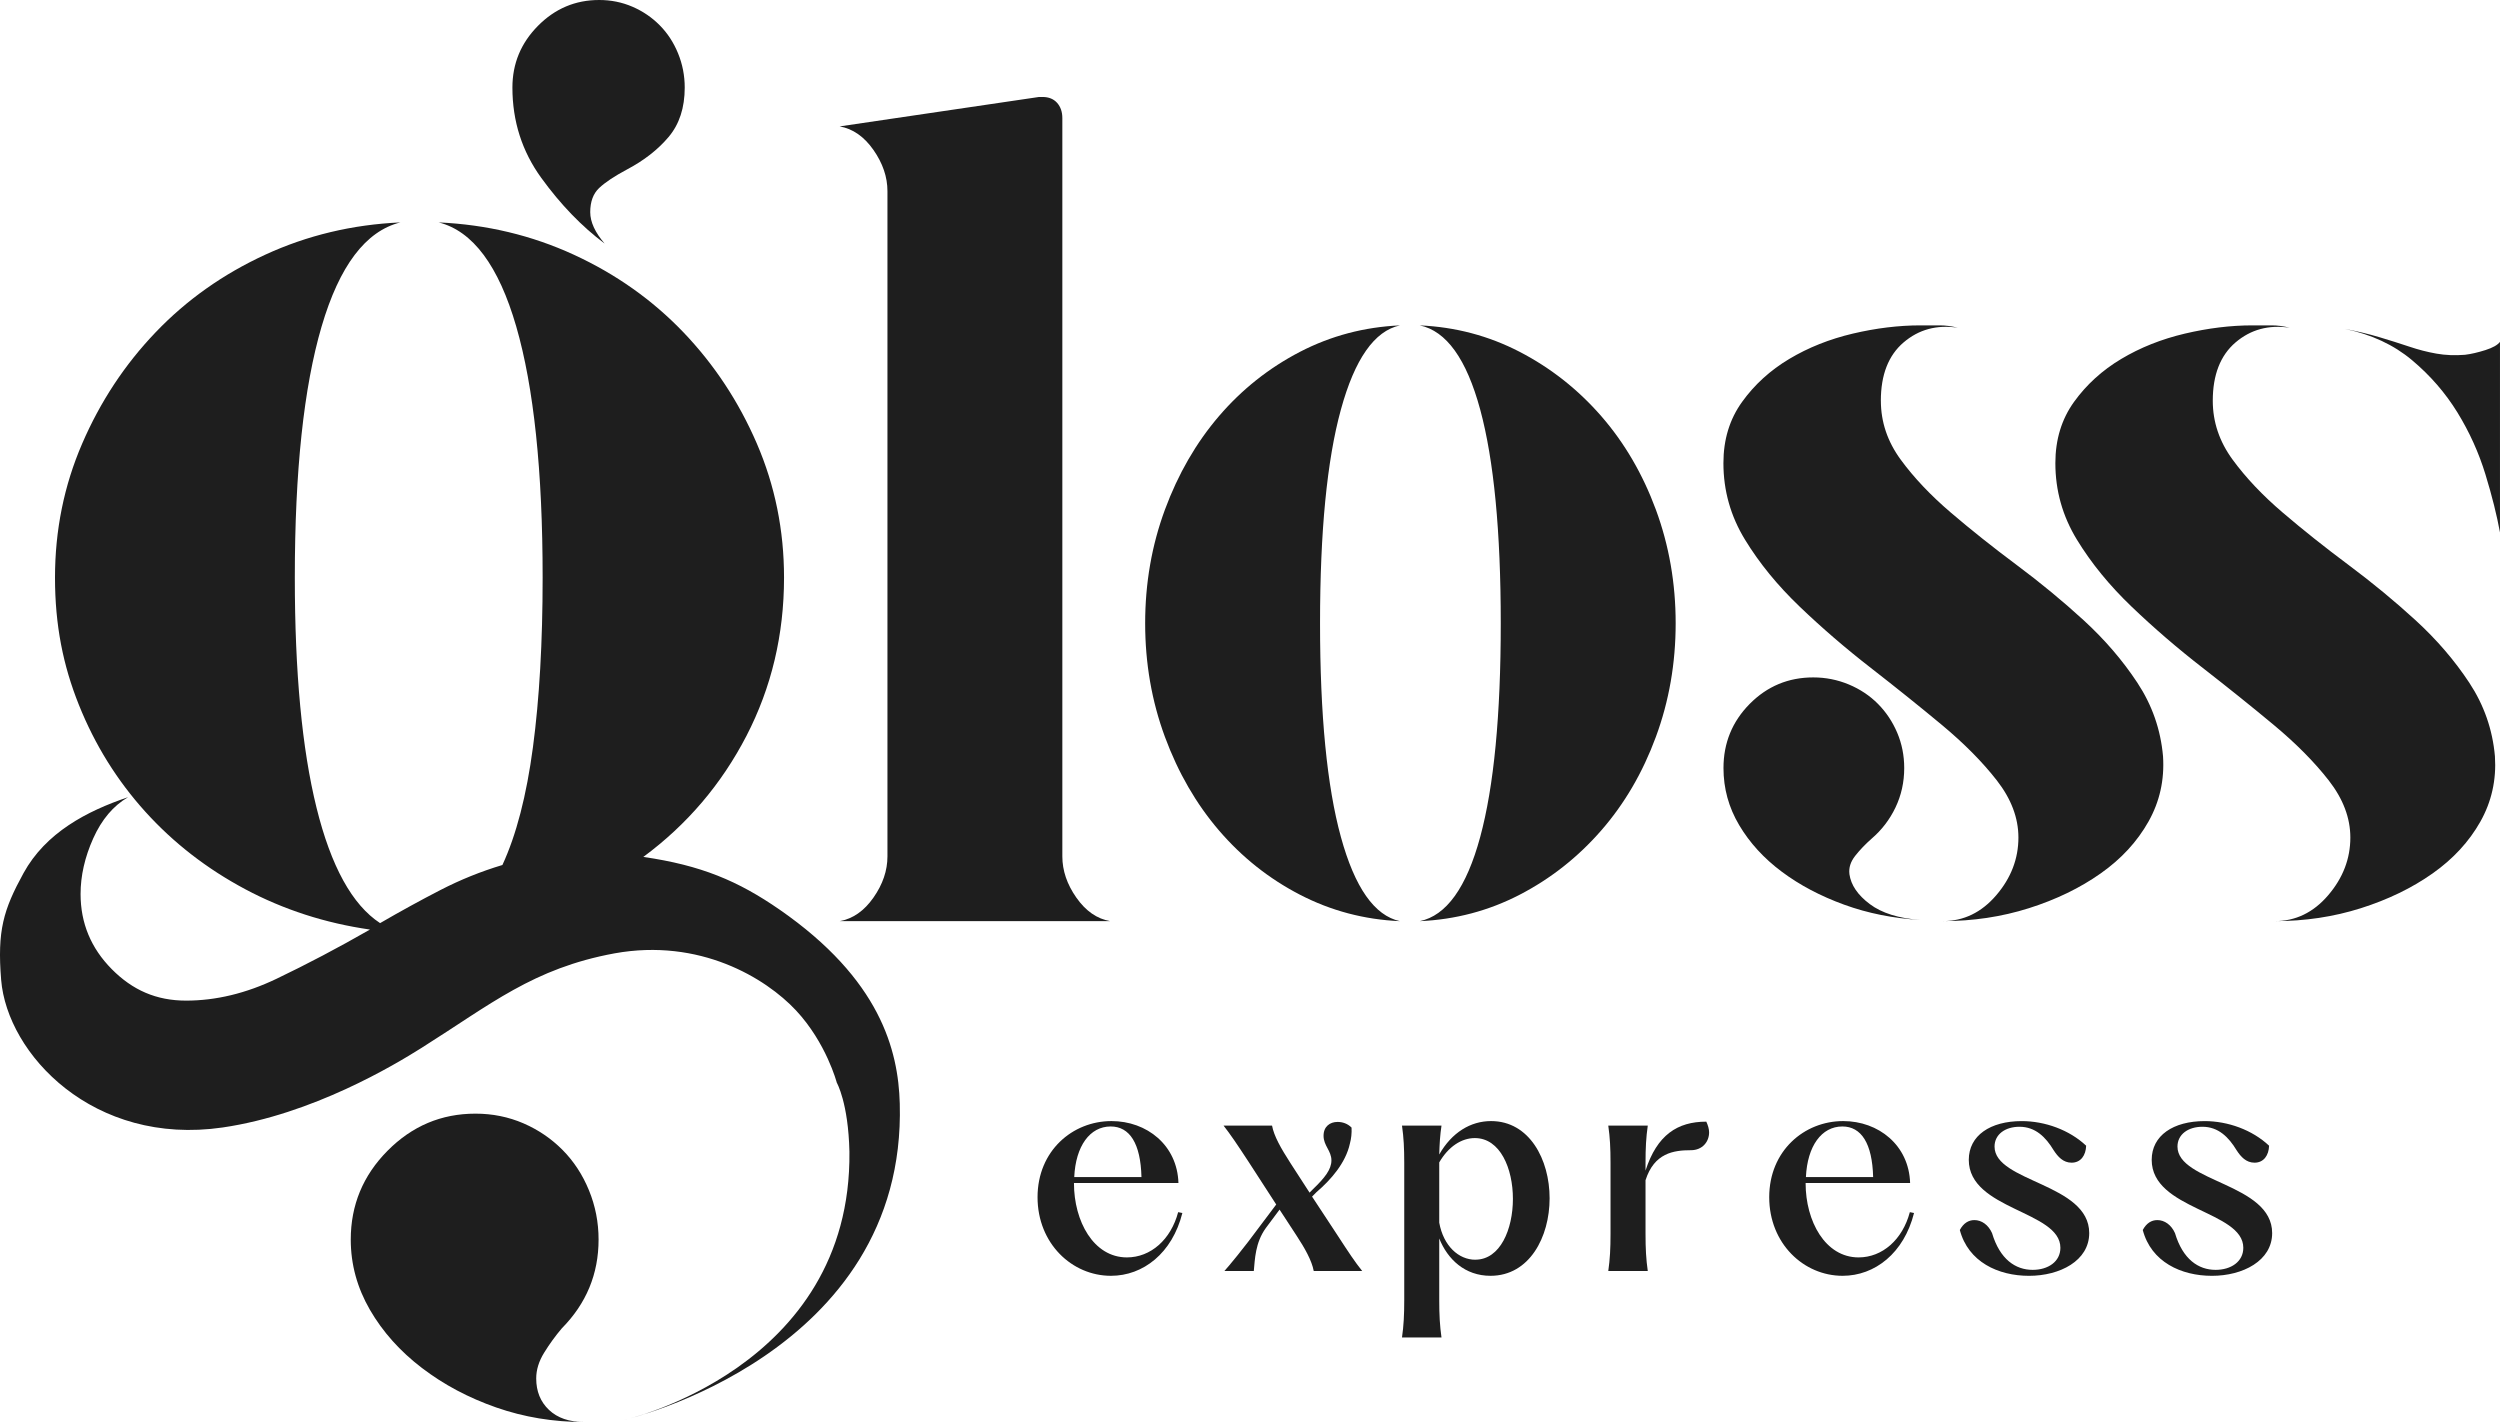 <?xml version="1.0" encoding="utf-8"?>
<svg xmlns="http://www.w3.org/2000/svg" fill="none" height="100%" overflow="visible" preserveAspectRatio="none" style="display: block;" viewBox="0 0 109 62" width="100%">
<g id="Vector">
<path d="M26.364 10.622C25.943 10.133 25.734 9.676 25.734 9.251C25.734 8.795 25.863 8.444 26.121 8.199C26.38 7.954 26.783 7.685 27.333 7.391C28.076 6.999 28.682 6.527 29.151 5.972C29.619 5.417 29.854 4.7 29.854 3.818C29.854 3.297 29.757 2.799 29.563 2.325C29.37 1.853 29.103 1.444 28.763 1.102C28.424 0.759 28.028 0.49 27.576 0.294C27.123 0.098 26.638 0 26.122 0C25.087 0 24.199 0.375 23.456 1.126C22.712 1.877 22.341 2.774 22.341 3.817C22.341 5.286 22.761 6.6 23.601 7.758C24.441 8.916 25.362 9.871 26.364 10.621V10.622Z" fill="#1E1E1E"/>
<path d="M24.494 57.917C25.562 56.837 26.098 55.547 26.098 54.045C26.098 53.294 25.958 52.578 25.679 51.898C25.4 51.218 25.017 50.632 24.529 50.139C24.041 49.647 23.471 49.259 22.821 48.977C22.169 48.696 21.472 48.555 20.73 48.555C19.242 48.555 17.965 49.094 16.896 50.174C15.826 51.253 15.293 52.544 15.293 54.046C15.293 55.125 15.572 56.145 16.129 57.108C16.686 58.069 17.441 58.914 18.395 59.642C19.346 60.369 20.427 60.944 21.636 61.366C22.844 61.788 24.121 62 25.47 62C24.819 62 24.308 61.824 23.936 61.472C23.564 61.12 23.379 60.663 23.379 60.1C23.379 59.724 23.494 59.349 23.727 58.974C23.959 58.598 24.215 58.246 24.494 57.917V57.917Z" fill="#1E1E1E"/>
<path d="M46.928 39.135C47.336 39.718 47.826 40.06 48.403 40.162H36.609C37.185 40.059 37.676 39.717 38.083 39.135C38.49 38.554 38.693 37.955 38.693 37.338V8.335C38.693 7.719 38.49 7.121 38.083 6.538C37.677 5.957 37.185 5.614 36.609 5.511L45.301 4.228H45.454C45.725 4.228 45.937 4.314 46.09 4.485C46.242 4.656 46.318 4.878 46.318 5.152V37.339C46.318 37.956 46.521 38.554 46.928 39.136V39.135Z" fill="#1E1E1E"/>
<path d="M61.037 14.187C59.926 14.427 59.068 15.65 58.463 17.858C57.857 20.065 57.554 23.171 57.554 27.175C57.554 31.178 57.857 34.284 58.463 36.492C59.068 38.7 59.927 39.922 61.037 40.163C59.482 40.094 58.028 39.709 56.675 39.008C55.322 38.307 54.148 37.373 53.15 36.21C52.152 35.047 51.366 33.686 50.791 32.129C50.216 30.572 49.929 28.921 49.929 27.175C49.929 25.429 50.216 23.779 50.791 22.221C51.366 20.665 52.152 19.304 53.15 18.14C54.148 16.977 55.322 16.045 56.675 15.342C58.028 14.641 59.482 14.257 61.037 14.187ZM61.9 14.187C63.455 14.256 64.909 14.641 66.262 15.342C67.614 16.044 68.797 16.977 69.812 18.14C70.826 19.304 71.621 20.665 72.196 22.221C72.771 23.779 73.059 25.43 73.059 27.175C73.059 28.92 72.771 30.571 72.196 32.129C71.622 33.686 70.827 35.047 69.812 36.21C68.797 37.373 67.614 38.307 66.262 39.008C64.909 39.709 63.455 40.094 61.9 40.163C63.06 39.923 63.939 38.7 64.537 36.492C65.135 34.285 65.433 31.179 65.433 27.175C65.433 23.17 65.134 20.065 64.537 17.858C63.939 15.65 63.06 14.428 61.9 14.187Z" fill="#1E1E1E"/>
<path d="M82.006 17.472C82.006 18.397 82.294 19.252 82.87 20.039C83.446 20.827 84.175 21.596 85.056 22.349C85.937 23.102 86.894 23.863 87.928 24.634C88.961 25.404 89.936 26.208 90.851 27.046C91.766 27.885 92.545 28.791 93.189 29.767C93.833 30.742 94.206 31.812 94.308 32.975C94.375 34.002 94.163 34.952 93.672 35.824C93.18 36.697 92.486 37.45 91.588 38.082C90.689 38.716 89.647 39.221 88.461 39.597C87.274 39.973 86.021 40.161 84.699 40.161C85.614 40.161 86.393 39.785 87.037 39.032C87.681 38.28 88.003 37.441 88.003 36.516C88.003 35.661 87.689 34.831 87.062 34.026C86.435 33.222 85.639 32.418 84.674 31.614C83.707 30.81 82.673 29.98 81.572 29.124C80.47 28.269 79.437 27.379 78.471 26.454C77.505 25.53 76.708 24.555 76.082 23.529C75.454 22.502 75.141 21.39 75.141 20.192C75.141 19.165 75.412 18.276 75.955 17.523C76.496 16.77 77.182 16.145 78.013 15.649C78.843 15.153 79.767 14.785 80.784 14.545C81.801 14.306 82.783 14.186 83.733 14.186H84.572C84.825 14.186 85.088 14.22 85.36 14.289C84.444 14.152 83.657 14.365 82.996 14.93C82.335 15.495 82.005 16.342 82.005 17.471L82.006 17.472ZM80.634 38.109C80.701 38.589 80.998 39.024 81.523 39.418C82.048 39.812 82.786 40.042 83.734 40.111C82.548 40.042 81.438 39.82 80.405 39.444C79.371 39.068 78.464 38.589 77.685 38.006C76.906 37.425 76.287 36.748 75.83 35.978C75.372 35.208 75.144 34.379 75.144 33.488C75.144 32.393 75.525 31.461 76.287 30.69C77.05 29.92 77.973 29.535 79.058 29.535C79.6 29.535 80.117 29.638 80.609 29.843C81.099 30.048 81.524 30.331 81.88 30.69C82.236 31.049 82.515 31.469 82.719 31.948C82.922 32.427 83.024 32.941 83.024 33.487C83.024 34.104 82.896 34.677 82.643 35.207C82.389 35.738 82.04 36.191 81.601 36.567C81.329 36.807 81.092 37.055 80.889 37.311C80.686 37.568 80.601 37.833 80.635 38.107L80.634 38.109ZM108.779 32.976C108.846 34.002 108.634 34.952 108.143 35.825C107.651 36.697 106.956 37.451 106.059 38.083C105.161 38.717 104.118 39.222 102.933 39.598C101.746 39.974 100.492 40.162 99.17 40.162C100.086 40.162 100.865 39.786 101.509 39.032C102.152 38.28 102.475 37.441 102.475 36.517C102.475 35.662 102.161 34.832 101.534 34.027C100.906 33.223 100.11 32.419 99.145 31.615C98.179 30.811 97.145 29.981 96.045 29.125C94.943 28.27 93.909 27.38 92.943 26.455C91.977 25.531 91.18 24.556 90.554 23.53C89.927 22.503 89.614 21.391 89.614 20.193C89.614 19.166 89.885 18.277 90.427 17.523C90.969 16.771 91.655 16.146 92.486 15.65C93.316 15.154 94.24 14.786 95.257 14.546C96.273 14.307 97.256 14.186 98.205 14.186H99.044C99.298 14.186 99.56 14.221 99.832 14.289C98.917 14.153 98.129 14.366 97.468 14.931C96.808 15.496 96.477 16.343 96.477 17.472C96.477 18.397 96.765 19.252 97.341 20.039C97.917 20.827 98.645 21.596 99.527 22.349C100.408 23.102 101.365 23.863 102.399 24.634C103.432 25.404 104.407 26.208 105.322 27.046C106.238 27.885 107.017 28.791 107.661 29.767C108.304 30.742 108.677 31.812 108.779 32.975L108.779 32.976ZM109 23.221C108.864 22.47 108.652 21.622 108.364 20.68C108.076 19.739 107.67 18.841 107.145 17.985C106.619 17.131 105.958 16.368 105.162 15.701C104.365 15.033 103.39 14.58 102.239 14.341C102.78 14.444 103.28 14.563 103.738 14.7C104.196 14.837 104.628 14.974 105.035 15.11C105.441 15.247 105.839 15.35 106.229 15.418C106.618 15.487 107.034 15.504 107.474 15.469C107.745 15.436 108.041 15.366 108.364 15.264C108.685 15.161 108.897 15.042 108.999 14.905V23.221L109 23.221Z" fill="#1E1E1E"/>
<path d="M33.993 39.662C32.183 38.407 30.562 37.725 28.049 37.362C29.955 35.953 31.453 34.194 32.546 32.083C33.637 29.971 34.184 27.672 34.184 25.184C34.184 23.119 33.789 21.172 32.999 19.341C32.209 17.511 31.14 15.892 29.793 14.484C28.444 13.076 26.852 11.95 25.018 11.105C23.181 10.26 21.218 9.792 19.127 9.697C20.614 10.073 21.742 11.586 22.509 14.238C23.275 16.889 23.659 20.538 23.659 25.184C23.659 27.999 23.518 30.463 23.237 32.575C22.956 34.687 22.513 36.4 21.905 37.714C20.968 37.995 20.068 38.359 19.203 38.805C18.338 39.251 17.461 39.732 16.572 40.248C15.356 39.451 14.432 37.773 13.8 35.215C13.168 32.658 12.854 29.314 12.854 25.184C12.854 20.538 13.243 16.889 14.021 14.238C14.799 11.587 15.944 10.074 17.455 9.697C15.364 9.792 13.399 10.26 11.564 11.105C9.728 11.95 8.136 13.076 6.789 14.484C5.441 15.892 4.373 17.511 3.583 19.341C2.792 21.172 2.398 23.119 2.398 25.184C2.398 27.248 2.747 29.009 3.444 30.744C4.141 32.481 5.105 34.029 6.336 35.391C7.567 36.752 9.02 37.878 10.693 38.77C12.366 39.661 14.179 40.248 16.13 40.529C14.736 41.328 13.377 42.043 12.052 42.677C10.728 43.31 9.414 43.627 8.114 43.627C6.813 43.627 5.778 43.169 4.872 42.254C3.966 41.339 3.513 40.247 3.513 38.98C3.513 38.183 3.697 37.374 4.065 36.552C4.434 35.731 4.939 35.133 5.584 34.757C3.777 35.367 1.995 36.305 1.026 38.067C0.148 39.667 -0.125 40.579 0.05 42.722C0.313 45.957 4.068 49.979 9.708 49.158C13.622 48.587 17.211 46.424 18.37 45.694C21.402 43.787 23.237 42.222 26.795 41.566C30.507 40.895 33.382 42.638 34.706 44.054C36.029 45.471 36.484 47.205 36.484 47.205C36.484 47.205 36.988 48.079 37.035 50.217C37.141 59.693 27.203 61.914 27.203 61.914C27.203 61.914 39.532 59.079 39.23 48.116C39.166 45.785 38.377 42.702 33.994 39.662H33.993Z" fill="#1E1E1E"/>
<path d="M45.237 52.197C45.237 50.174 46.764 48.879 48.461 48.879C50 48.879 51.331 49.928 51.38 51.58H46.825V51.592C46.825 53.244 47.679 54.823 49.133 54.823C50.171 54.823 51.05 54.047 51.368 52.85L51.551 52.887C51.112 54.638 49.842 55.625 48.438 55.625C46.74 55.625 45.237 54.219 45.237 52.196V52.197ZM49.768 51.321C49.732 49.854 49.255 49.114 48.425 49.114C47.521 49.114 46.898 49.965 46.837 51.321H49.769H49.768Z" fill="#1E1E1E"/>
<path d="M56.522 53.861L55.789 52.739L55.191 53.541C54.727 54.181 54.715 54.91 54.666 55.415H53.384C53.555 55.23 54.214 54.441 54.947 53.441L55.643 52.516L54.446 50.667C53.897 49.828 53.653 49.47 53.347 49.076H55.461C55.546 49.532 55.839 50.05 56.267 50.716L57.097 51.999L57.243 51.851C57.756 51.358 58.05 50.988 58.05 50.593C58.05 50.174 57.707 49.952 57.707 49.52C57.707 49.113 57.988 48.916 58.318 48.916C58.537 48.916 58.757 48.99 58.928 49.163C58.94 49.409 58.915 49.643 58.854 49.866C58.671 50.704 58.024 51.444 57.401 51.975L57.206 52.172L58.293 53.825C58.806 54.614 59.075 55.021 59.392 55.416H57.279C57.194 54.959 56.888 54.417 56.522 53.861H56.522Z" fill="#1E1E1E"/>
<path d="M62.751 53.997V56.686C62.751 57.34 62.776 57.795 62.849 58.313H61.127C61.201 57.795 61.225 57.34 61.225 56.686V50.704C61.225 50.05 61.201 49.595 61.127 49.077H62.849C62.788 49.484 62.764 49.866 62.751 50.335C63.3 49.373 64.119 48.879 65.01 48.879C66.683 48.879 67.563 50.556 67.563 52.246C67.563 53.935 66.684 55.625 64.986 55.625C63.874 55.625 63.117 54.91 62.751 53.997ZM64.326 54.922C65.413 54.922 65.963 53.591 65.963 52.271C65.963 50.952 65.413 49.62 64.302 49.62C63.715 49.62 63.142 50.002 62.751 50.681V53.308C62.934 54.32 63.594 54.924 64.326 54.924V54.922Z" fill="#1E1E1E"/>
<path d="M70.219 53.788V50.705C70.219 50.051 70.195 49.595 70.121 49.077H71.843C71.769 49.595 71.745 50.051 71.745 50.705V51.038C72.245 49.484 73.137 48.904 74.395 48.904C74.468 49.065 74.517 49.225 74.517 49.373C74.517 49.78 74.224 50.149 73.724 50.149C72.966 50.149 72.124 50.272 71.745 51.457V53.788C71.745 54.442 71.769 54.898 71.843 55.416H70.121C70.195 54.898 70.219 54.442 70.219 53.788Z" fill="#1E1E1E"/>
<path d="M77.138 52.197C77.138 50.174 78.665 48.879 80.362 48.879C81.901 48.879 83.231 49.928 83.281 51.58H78.725V51.592C78.725 53.244 79.58 54.823 81.034 54.823C82.072 54.823 82.951 54.047 83.269 52.85L83.452 52.887C83.013 54.638 81.742 55.625 80.338 55.625C78.641 55.625 77.138 54.219 77.138 52.196V52.197ZM81.669 51.321C81.632 49.854 81.156 49.114 80.326 49.114C79.422 49.114 78.799 49.965 78.738 51.321H81.669H81.669Z" fill="#1E1E1E"/>
<path d="M85.449 53.627C85.608 53.331 85.828 53.196 86.084 53.196C86.402 53.196 86.694 53.406 86.853 53.763C87.195 54.91 87.879 55.366 88.624 55.366C89.296 55.366 89.833 55.009 89.833 54.404C89.833 52.788 85.839 52.752 85.839 50.569C85.839 49.508 86.779 48.88 88.147 48.88C89.161 48.88 90.223 49.263 90.956 49.953C90.943 50.372 90.724 50.693 90.321 50.693C89.955 50.693 89.723 50.434 89.539 50.15C89.197 49.583 88.746 49.127 88.049 49.127C87.426 49.127 86.962 49.46 86.962 49.99C86.962 51.544 91.09 51.593 91.09 53.763C91.09 54.972 89.808 55.626 88.465 55.626C87.122 55.626 85.815 55.021 85.448 53.627H85.449Z" fill="#1E1E1E"/>
<path d="M93.425 53.627C93.584 53.331 93.803 53.196 94.06 53.196C94.377 53.196 94.67 53.406 94.829 53.763C95.171 54.91 95.855 55.366 96.6 55.366C97.272 55.366 97.808 55.009 97.808 54.404C97.808 52.788 93.814 52.752 93.814 50.569C93.814 49.508 94.755 48.88 96.123 48.88C97.136 48.88 98.199 49.263 98.932 49.953C98.919 50.372 98.699 50.693 98.297 50.693C97.931 50.693 97.698 50.434 97.515 50.15C97.173 49.583 96.721 49.127 96.025 49.127C95.402 49.127 94.938 49.46 94.938 49.99C94.938 51.544 99.066 51.593 99.066 53.763C99.066 54.972 97.784 55.626 96.441 55.626C95.098 55.626 93.791 55.021 93.424 53.627H93.425Z" fill="#1E1E1E"/>
</g>
</svg>